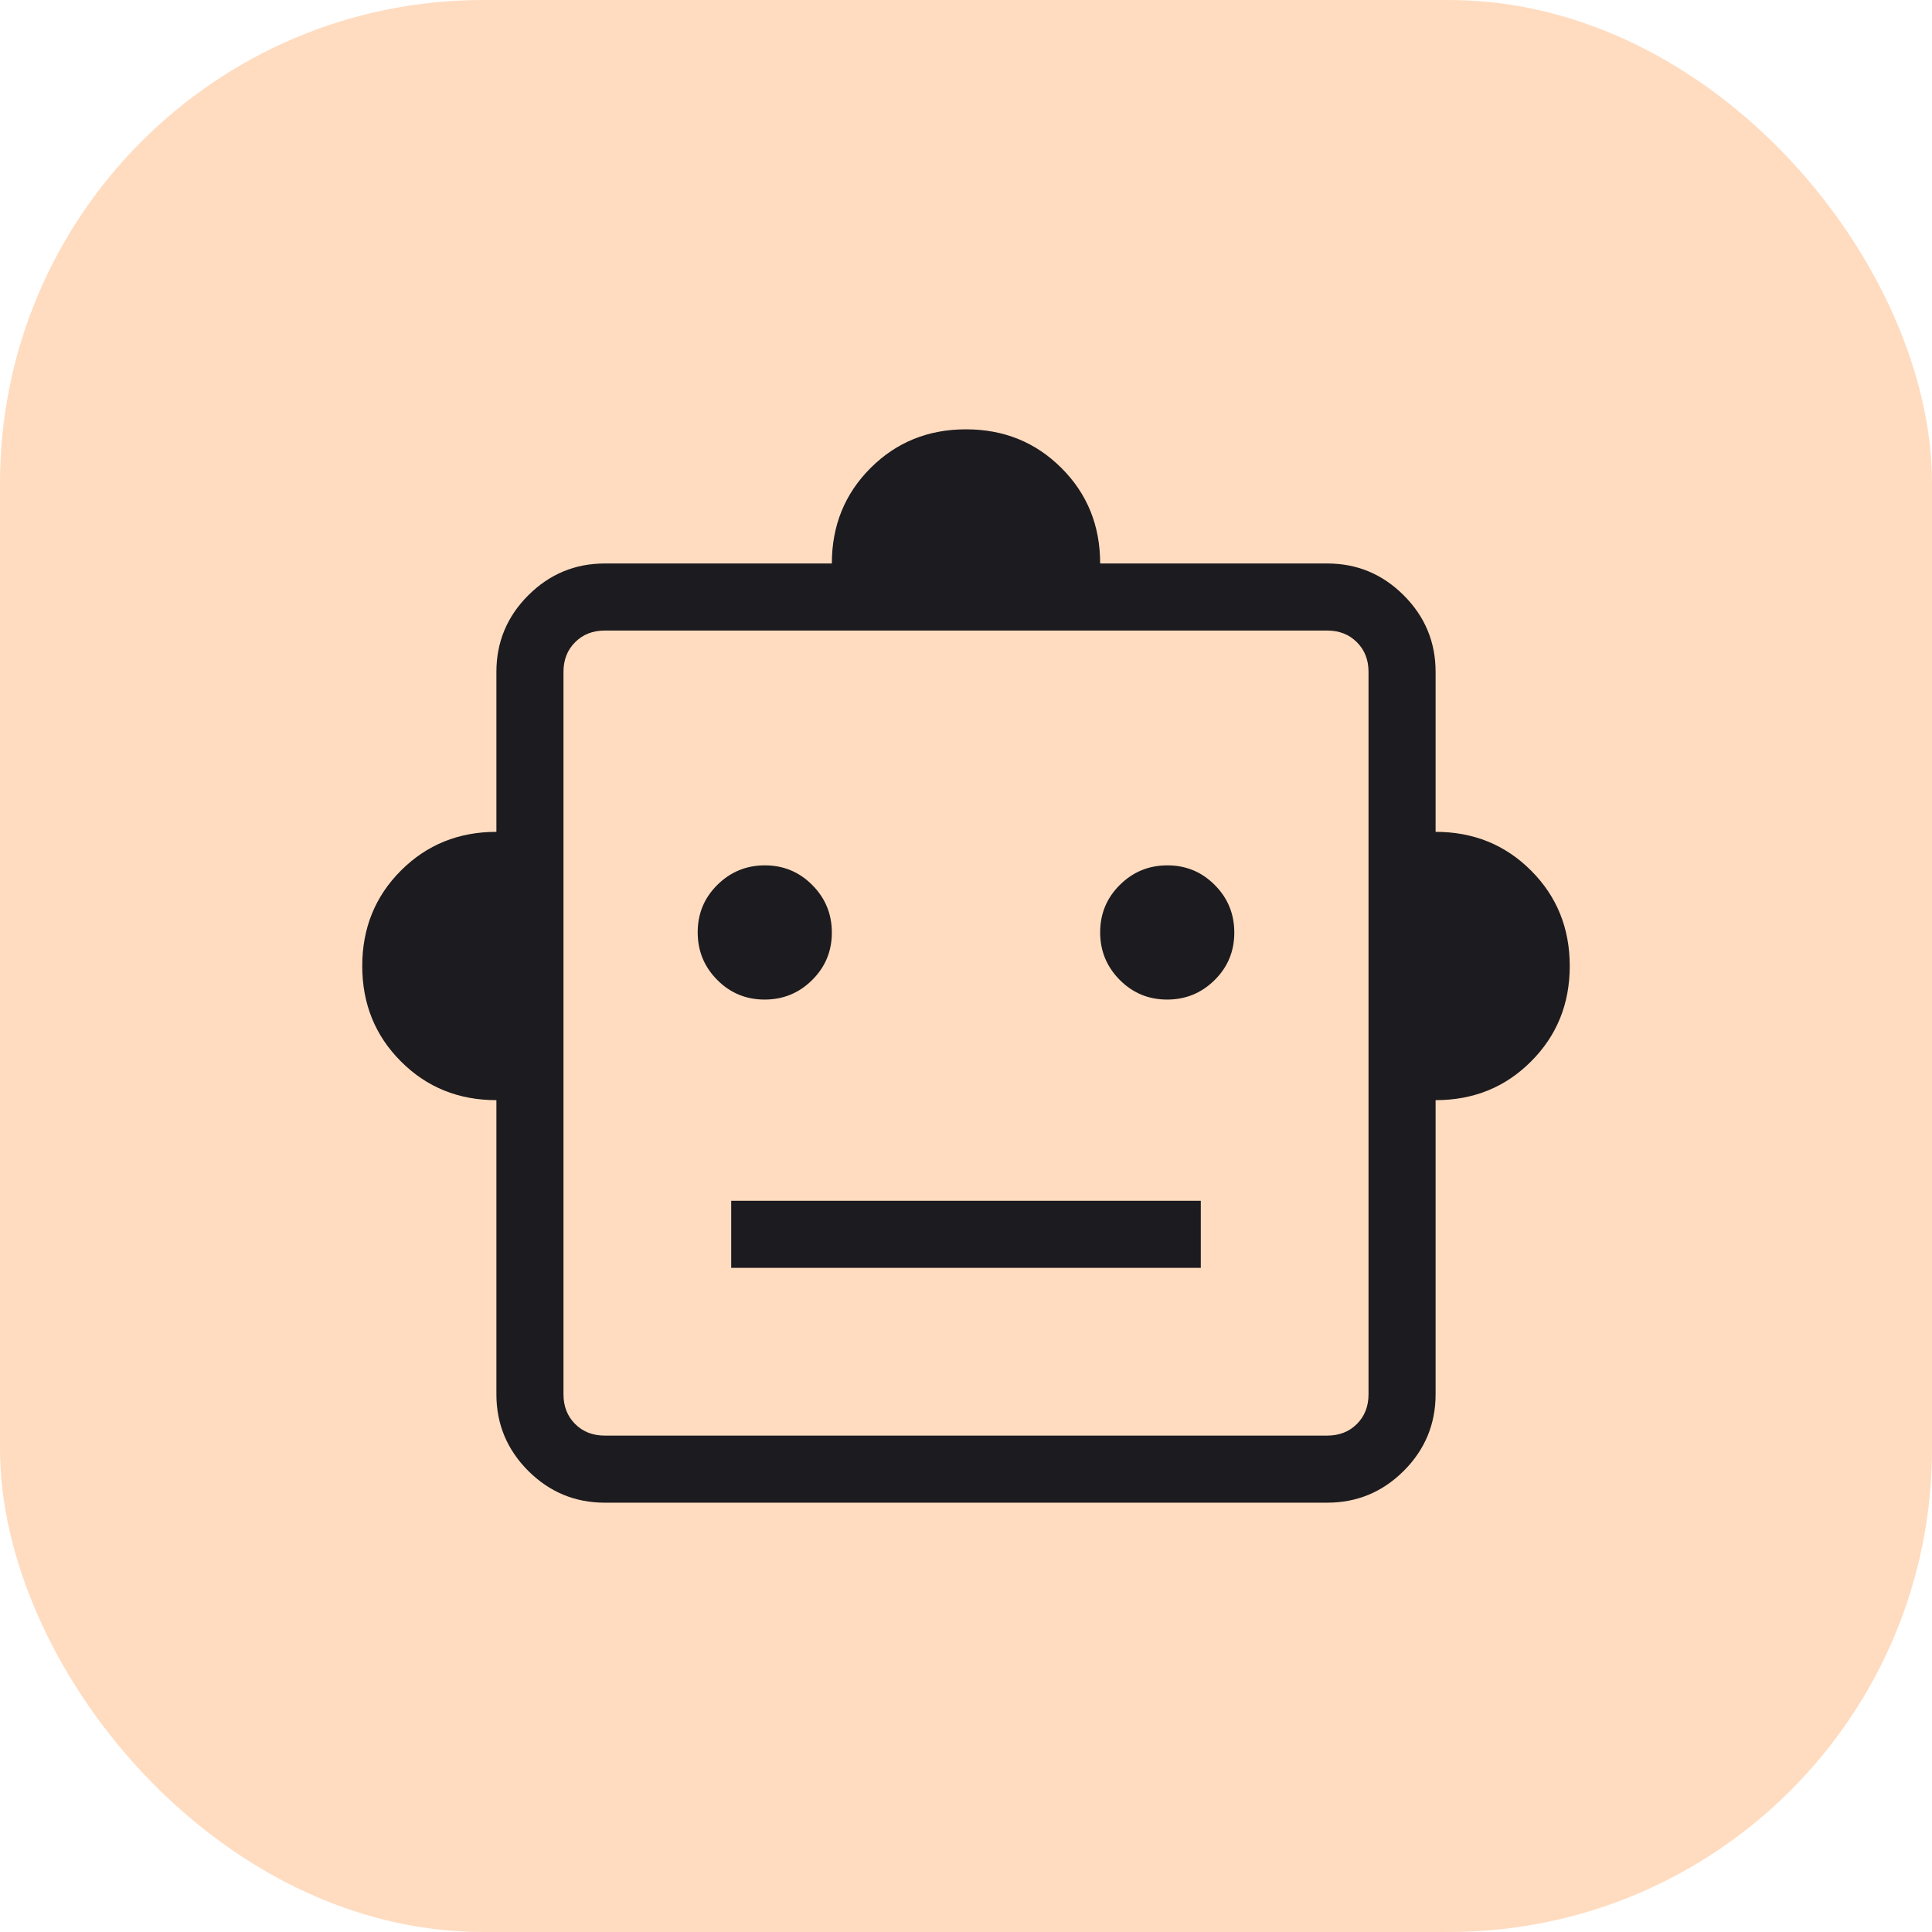<?xml version="1.0" encoding="UTF-8"?>
<svg xmlns="http://www.w3.org/2000/svg" width="32" height="32" viewBox="0 0 32 32" fill="none">
  <rect width="32" height="32" rx="8" fill="#FFDCC0"></rect>
  <mask id="mask0_1429_41201" style="mask-type:alpha" maskUnits="userSpaceOnUse" x="2" y="2" width="28" height="28">
    <rect x="2.668" y="2.667" width="26.667" height="26.667" fill="#D9D9D9"></rect>
  </mask>
  <g mask="url(#mask0_1429_41201)">
    <path d="M8.222 18.222C7.595 18.222 7.068 18.009 6.641 17.581C6.214 17.154 6 16.627 6 16C6 15.373 6.214 14.846 6.641 14.419C7.068 13.992 7.595 13.778 8.222 13.778V11.128C8.222 10.635 8.398 10.212 8.749 9.861C9.101 9.509 9.524 9.333 10.017 9.333H13.778C13.778 8.706 13.992 8.179 14.419 7.752C14.846 7.325 15.373 7.111 16 7.111C16.627 7.111 17.154 7.325 17.581 7.752C18.009 8.179 18.222 8.706 18.222 9.333H21.983C22.477 9.333 22.899 9.509 23.251 9.861C23.602 10.212 23.778 10.635 23.778 11.128V13.778C24.405 13.778 24.932 13.992 25.359 14.419C25.786 14.846 26 15.373 26 16C26 16.627 25.786 17.154 25.359 17.581C24.932 18.009 24.405 18.222 23.778 18.222V23.094C23.778 23.588 23.602 24.01 23.251 24.362C22.899 24.713 22.477 24.889 21.983 24.889H10.017C9.524 24.889 9.101 24.713 8.749 24.362C8.398 24.01 8.222 23.588 8.222 23.094V18.222ZM12.664 16.556C12.972 16.556 13.235 16.448 13.452 16.232C13.669 16.017 13.778 15.755 13.778 15.447C13.778 15.139 13.67 14.876 13.454 14.659C13.239 14.442 12.977 14.333 12.669 14.333C12.361 14.333 12.099 14.441 11.881 14.657C11.664 14.872 11.556 15.134 11.556 15.442C11.556 15.75 11.663 16.012 11.879 16.23C12.094 16.447 12.356 16.556 12.664 16.556ZM19.331 16.556C19.639 16.556 19.901 16.448 20.119 16.232C20.336 16.017 20.444 15.755 20.444 15.447C20.444 15.139 20.337 14.876 20.121 14.659C19.906 14.442 19.644 14.333 19.336 14.333C19.028 14.333 18.765 14.441 18.548 14.657C18.331 14.872 18.222 15.134 18.222 15.442C18.222 15.75 18.33 16.012 18.546 16.23C18.761 16.447 19.023 16.556 19.331 16.556ZM12.111 21H19.889V19.889H12.111V21ZM10.017 23.778H21.983C22.182 23.778 22.346 23.714 22.474 23.586C22.603 23.457 22.667 23.293 22.667 23.094V11.128C22.667 10.929 22.603 10.765 22.474 10.637C22.346 10.508 22.182 10.444 21.983 10.444H10.017C9.818 10.444 9.654 10.508 9.526 10.637C9.397 10.765 9.333 10.929 9.333 11.128V23.094C9.333 23.293 9.397 23.457 9.526 23.586C9.654 23.714 9.818 23.778 10.017 23.778Z" fill="#1C1B1F"></path>
  </g>
</svg>
